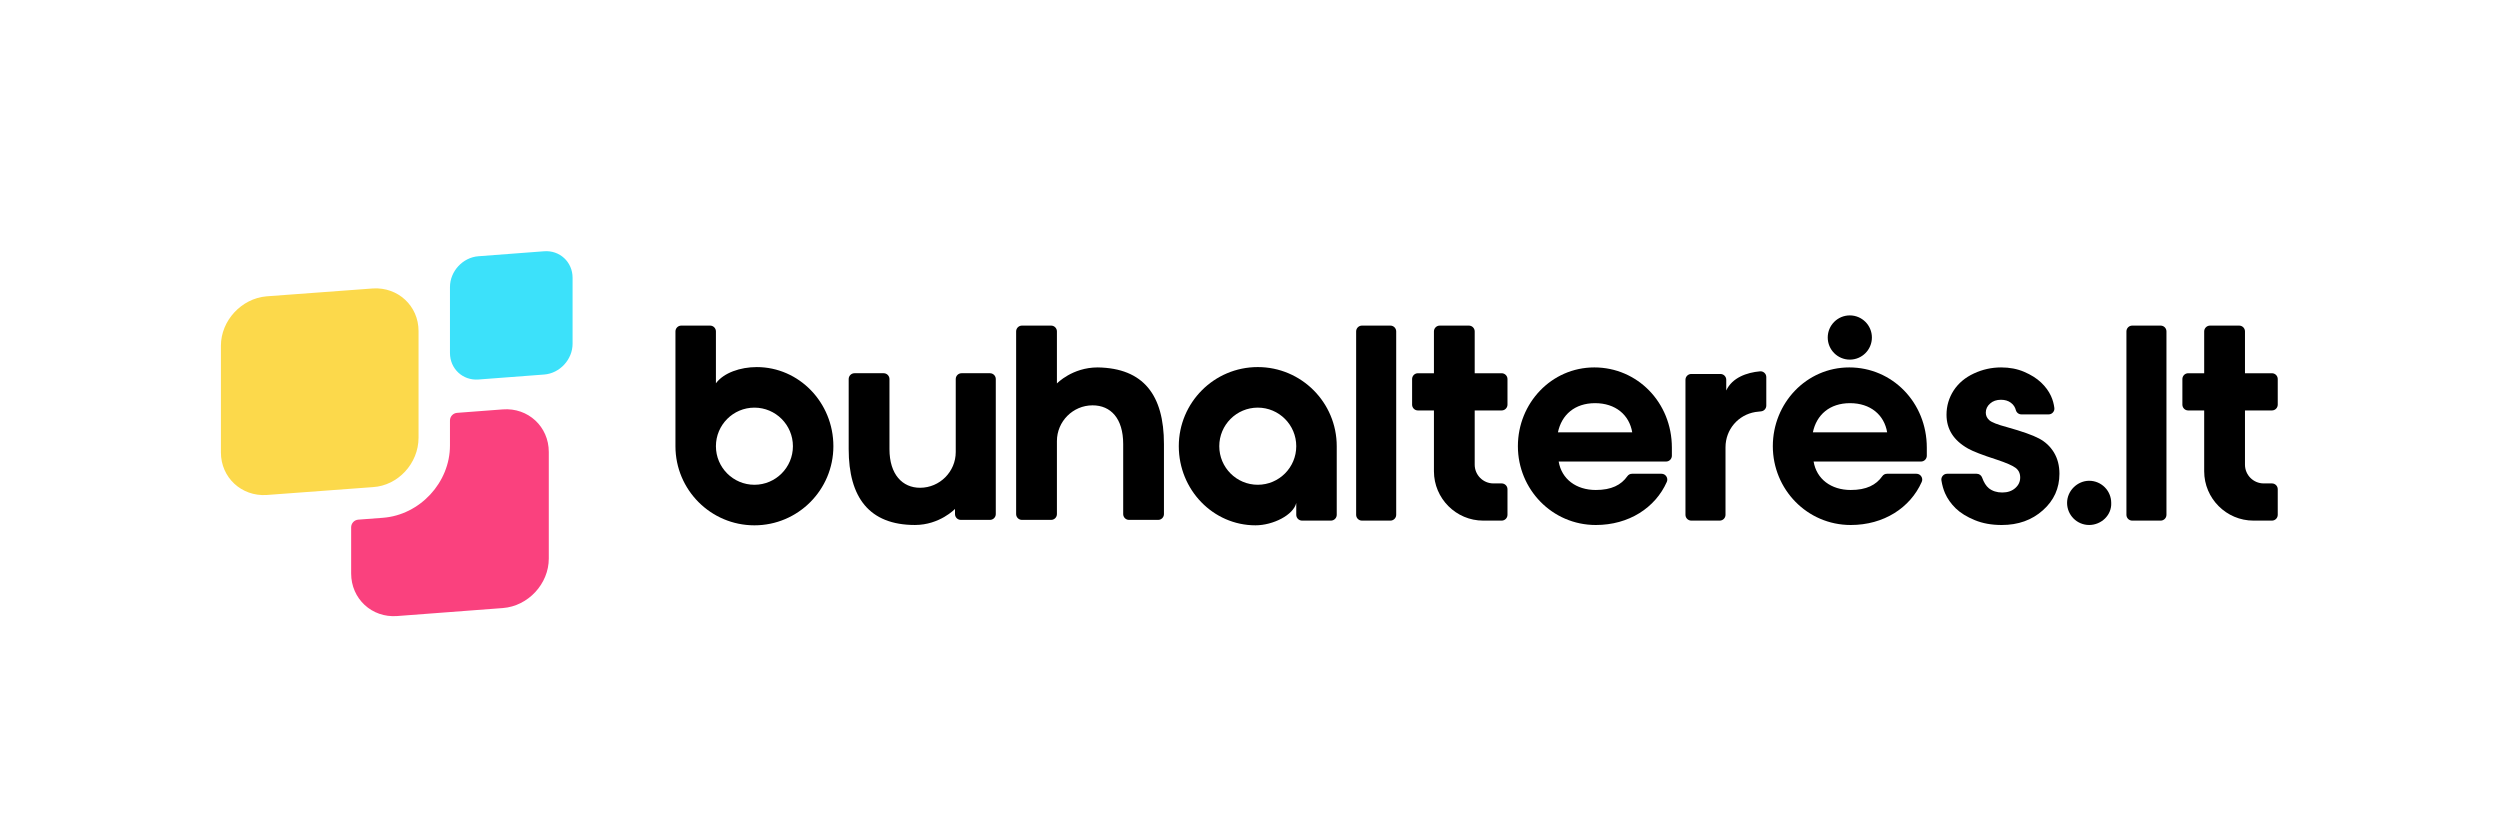 <?xml version="1.0"?>
<svg xmlns="http://www.w3.org/2000/svg" width="300" height="100" viewBox="0 0 300 100">
<g clip-path="url(#clip0_3857_1502)">
<path fill-rule="evenodd" clip-rule="evenodd" d="M187.041 55.384C187.39 57.484 189.137 58.798 191.497 58.798C193.378 58.798 194.541 58.198 195.281 57.147C195.414 56.956 195.615 56.852 195.85 56.852H199.38C199.623 56.852 199.831 56.966 199.962 57.169C200.095 57.373 200.113 57.61 200.014 57.834C198.638 60.927 195.469 63 191.497 63C186.254 63 182.147 58.711 182.147 53.545C182.147 48.379 186.168 44.09 191.322 44.09C196.478 44.09 200.625 48.294 200.625 53.716V54.685C200.625 55.069 200.313 55.384 199.93 55.384H187.041ZM195.867 51.881C195.516 49.779 193.855 48.379 191.411 48.379C188.964 48.379 187.39 49.779 186.952 51.881H195.867Z" fill="black"/>
<path fill-rule="evenodd" clip-rule="evenodd" d="M207.15 46.858C207.867 45.311 209.624 44.701 211.198 44.56C211.398 44.542 211.579 44.602 211.73 44.74C211.878 44.877 211.955 45.05 211.955 45.254V48.67C211.955 49.034 211.675 49.337 211.311 49.364C211.076 49.381 210.856 49.408 210.648 49.441C208.563 49.785 207.061 51.555 207.061 53.675V61.776C207.061 62.161 206.749 62.473 206.365 62.473H202.951C202.57 62.473 202.256 62.161 202.256 61.776V45.574C202.256 45.189 202.57 44.877 202.951 44.877H206.455C206.836 44.877 207.15 45.189 207.15 45.574V46.858Z" fill="black"/>
<path fill-rule="evenodd" clip-rule="evenodd" d="M250.699 62.998C249.235 62.998 248.05 61.811 248.05 60.346C248.05 58.881 249.303 57.693 250.699 57.693C252.161 57.693 253.346 58.881 253.346 60.346C253.416 61.811 252.161 62.998 250.699 62.998Z" fill="black"/>
<path fill-rule="evenodd" clip-rule="evenodd" d="M119.494 45.484V61.689C119.494 62.073 119.18 62.386 118.799 62.386H115.295C114.912 62.386 114.6 62.073 114.6 61.689V61.072C114.6 61.072 112.764 62.998 109.795 62.998C104.29 62.998 101.842 59.671 101.842 53.893V45.484C101.842 45.102 102.154 44.787 102.538 44.787H106.041C106.422 44.787 106.736 45.102 106.736 45.484V53.893C106.736 56.957 108.308 58.533 110.406 58.533C110.408 58.533 110.411 58.533 110.413 58.533C112.769 58.528 114.689 56.605 114.689 54.245V45.484C114.689 45.102 115.001 44.787 115.384 44.787H118.799C119.18 44.787 119.494 45.102 119.494 45.484Z" fill="black"/>
<path fill-rule="evenodd" clip-rule="evenodd" d="M139.674 53.282V61.691C139.674 62.072 139.362 62.387 138.979 62.387H135.478C135.094 62.387 134.783 62.072 134.783 61.691V53.282C134.783 50.218 133.296 48.641 131.111 48.641C131.108 48.641 131.106 48.641 131.103 48.641C128.748 48.646 126.83 50.57 126.83 52.93V61.691C126.83 62.075 126.519 62.387 126.135 62.387H122.631C122.25 62.387 121.936 62.072 121.936 61.691V39.769C121.936 39.385 122.25 39.072 122.631 39.072H126.135C126.519 39.072 126.83 39.385 126.83 39.769V46.016C126.83 46.016 128.666 44.09 131.724 44.09C137.23 44.177 139.674 47.417 139.674 53.282Z" fill="black"/>
<path fill-rule="evenodd" clip-rule="evenodd" d="M224.628 40.5C224.628 39.035 223.44 37.848 221.978 37.848C220.516 37.848 219.328 39.035 219.328 40.5C219.328 41.968 220.516 43.155 221.978 43.155C223.44 43.155 224.628 41.968 224.628 40.5Z" fill="black"/>
<path fill-rule="evenodd" clip-rule="evenodd" d="M217.633 55.384C217.982 57.484 219.729 58.798 222.09 58.798C223.97 58.798 225.133 58.198 225.873 57.147C226.006 56.956 226.207 56.852 226.442 56.852H229.97C230.215 56.852 230.423 56.966 230.554 57.169C230.688 57.373 230.705 57.61 230.606 57.834C229.23 60.927 226.061 63 222.09 63C216.846 63 212.739 58.711 212.739 53.545C212.739 48.379 216.76 44.09 221.914 44.09C227.07 44.09 231.217 48.294 231.217 53.716V54.685C231.217 55.069 230.905 55.384 230.522 55.384H217.633ZM226.459 51.881C226.108 49.779 224.447 48.379 222.003 48.379C219.556 48.379 217.982 49.779 217.544 51.881H226.459Z" fill="black"/>
<path d="M245.833 49.727H242.573C242.254 49.727 241.986 49.521 241.901 49.212C241.817 48.894 241.652 48.587 241.305 48.329C240.988 48.093 240.59 47.972 240.118 47.972C239.586 47.972 239.147 48.121 238.811 48.426C238.466 48.728 238.295 49.093 238.295 49.519C238.295 49.873 238.438 50.173 238.714 50.424C238.986 50.674 239.71 50.957 240.862 51.264C242.654 51.765 243.924 52.214 244.683 52.618C245.439 53.017 246.037 53.577 246.476 54.301C246.911 55.025 247.132 55.873 247.132 56.852C247.132 58.59 246.476 60.05 245.149 61.232C243.825 62.415 242.18 63 240.207 63C238.998 63 237.922 62.809 236.97 62.415C236.019 62.026 235.254 61.552 234.681 60.997C234.114 60.439 233.689 59.837 233.405 59.187C233.211 58.741 233.065 58.233 232.972 57.663C232.937 57.454 232.988 57.261 233.126 57.097C233.262 56.936 233.446 56.852 233.656 56.852H237.203C237.501 56.852 237.757 57.033 237.856 57.315C238.062 57.895 238.332 58.322 238.666 58.594C239.095 58.929 239.627 59.1 240.27 59.1C240.91 59.1 241.423 58.924 241.819 58.58C242.223 58.228 242.423 57.806 242.423 57.306C242.423 56.805 242.239 56.421 241.874 56.145C241.512 55.868 240.751 55.538 239.598 55.154C237.91 54.611 236.763 54.167 236.165 53.828C235.297 53.337 234.652 52.757 234.225 52.085C233.801 51.415 233.582 50.642 233.582 49.767C233.582 48.708 233.873 47.739 234.438 46.859C235.013 45.981 235.823 45.3 236.871 44.814C237.91 44.33 238.998 44.09 240.134 44.09C241.151 44.09 242.068 44.266 242.895 44.618C243.724 44.975 244.4 45.399 244.924 45.895C245.452 46.395 245.848 46.933 246.116 47.513C246.346 48.022 246.456 48.463 246.52 48.936C246.551 49.142 246.493 49.333 246.355 49.489C246.219 49.645 246.039 49.727 245.833 49.727Z" fill="black"/>
<path fill-rule="evenodd" clip-rule="evenodd" d="M166.849 62.474H163.432C163.051 62.474 162.737 62.162 162.737 61.778V39.769C162.737 39.385 163.051 39.072 163.432 39.072H166.849C167.23 39.072 167.544 39.385 167.544 39.769V61.778C167.544 62.162 167.23 62.474 166.849 62.474Z" fill="black"/>
<path fill-rule="evenodd" clip-rule="evenodd" d="M180.2 49.254H176.964C176.964 51.423 176.964 53.592 176.964 55.761C176.964 57.001 177.973 58.01 179.208 58.01C179.539 58.01 179.871 58.01 180.2 58.01C180.583 58.01 180.898 58.322 180.898 58.706V61.778C180.898 62.162 180.583 62.474 180.2 62.474C179.463 62.474 178.723 62.474 177.983 62.474C174.727 62.474 172.072 59.814 172.072 56.552C172.072 54.12 172.072 51.685 172.072 49.254H170.147C169.763 49.254 169.452 48.941 169.452 48.557V45.486C169.452 45.104 169.763 44.789 170.147 44.789H172.072V39.769C172.072 39.385 172.384 39.072 172.767 39.072H176.268C176.652 39.072 176.964 39.385 176.964 39.769V44.789H180.2C180.583 44.789 180.898 45.104 180.898 45.486V48.557C180.898 48.941 180.583 49.254 180.2 49.254Z" fill="black"/>
<path fill-rule="evenodd" clip-rule="evenodd" d="M90.807 44.05C95.882 44.05 100.006 48.302 100.006 53.545C100.006 58.788 95.766 63.039 90.53 63.039C85.297 63.039 81.054 58.788 81.054 53.545V39.769C81.054 39.385 81.368 39.072 81.749 39.072H85.215C85.599 39.072 85.91 39.385 85.91 39.769V45.996C86.838 44.734 88.845 44.05 90.807 44.05ZM90.53 48.916C93.081 48.916 95.15 50.989 95.15 53.545C95.15 56.1 93.081 58.173 90.53 58.173C87.979 58.173 85.91 56.1 85.91 53.545C85.91 50.989 87.979 48.916 90.53 48.916Z" fill="black"/>
<path fill-rule="evenodd" clip-rule="evenodd" d="M150.657 63.038C145.58 63.038 141.455 58.787 141.455 53.544C141.455 48.3 145.696 44.049 150.932 44.049C156.165 44.049 160.408 48.3 160.408 53.544V61.776C160.408 62.16 160.094 62.473 159.713 62.473H156.247C155.863 62.473 155.551 62.16 155.551 61.776V60.356C155.21 61.809 152.755 63.038 150.657 63.038ZM150.932 58.172C148.381 58.172 146.313 56.099 146.313 53.544C146.313 50.988 148.381 48.915 150.932 48.915C153.483 48.915 155.551 50.988 155.551 53.544C155.551 56.099 153.483 58.172 150.932 58.172Z" fill="black"/>
<path fill-rule="evenodd" clip-rule="evenodd" d="M259.28 62.474H255.866C255.482 62.474 255.171 62.162 255.171 61.778V39.769C255.171 39.385 255.482 39.072 255.866 39.072H259.28C259.663 39.072 259.975 39.385 259.975 39.769V61.778C259.975 62.162 259.663 62.474 259.28 62.474Z" fill="black"/>
<path fill-rule="evenodd" clip-rule="evenodd" d="M272.634 49.254H269.397C269.397 51.423 269.397 53.592 269.397 55.761C269.397 57.001 270.405 58.01 271.642 58.01C271.972 58.01 272.302 58.01 272.634 58.01C273.018 58.01 273.329 58.322 273.329 58.706V61.778C273.329 62.162 273.018 62.474 272.634 62.474C271.894 62.474 271.156 62.474 270.418 62.474C267.16 62.474 264.502 59.814 264.502 56.552C264.502 54.12 264.502 51.685 264.502 49.254H262.581C262.197 49.254 261.886 48.941 261.886 48.557V45.486C261.886 45.104 262.197 44.789 262.581 44.789H264.502V39.769C264.502 39.385 264.818 39.072 265.199 39.072H268.702C269.086 39.072 269.397 39.385 269.397 39.769V44.789H272.634C273.018 44.789 273.329 45.104 273.329 45.486V48.557C273.329 48.941 273.018 49.254 272.634 49.254Z" fill="black"/>
<path fill-rule="evenodd" clip-rule="evenodd" d="M44.758 58.453L31.976 59.401C28.972 59.581 26.509 57.304 26.509 54.294V41.488C26.509 38.478 28.972 35.819 31.976 35.56L44.758 34.614C47.76 34.431 50.225 36.71 50.225 39.718V52.526C50.225 55.611 47.76 58.272 44.758 58.453Z" fill="#FCD94B"/>
<path fill-rule="evenodd" clip-rule="evenodd" d="M53.996 50.464C53.996 49.98 54.368 49.579 54.849 49.542L60.34 49.127C63.373 48.897 65.855 51.196 65.855 54.235V67.025C65.855 70.064 63.373 72.738 60.34 72.966L47.653 73.925C44.619 74.154 42.138 71.855 42.138 68.816V63.28C42.138 62.796 42.51 62.395 42.991 62.358L45.95 62.134C50.382 61.8 53.996 57.904 53.996 53.465V50.464Z" fill="#FA417E"/>
<path fill-rule="evenodd" clip-rule="evenodd" d="M57.409 30.749L65.297 30.152C67.175 30.01 68.71 31.443 68.71 33.333V41.247C68.71 43.139 67.175 44.802 65.297 44.944L57.409 45.541C55.532 45.683 53.996 44.25 53.996 42.36V34.446C53.996 32.555 55.532 30.891 57.409 30.749Z" fill="#3CE1FA"/>
</g>
<defs>
<clipPath id="clip0_3857_1502">
<rect width="247" height="44" fill="white" transform="translate(26.5 30)"/>
</clipPath>
</defs>
</svg>
